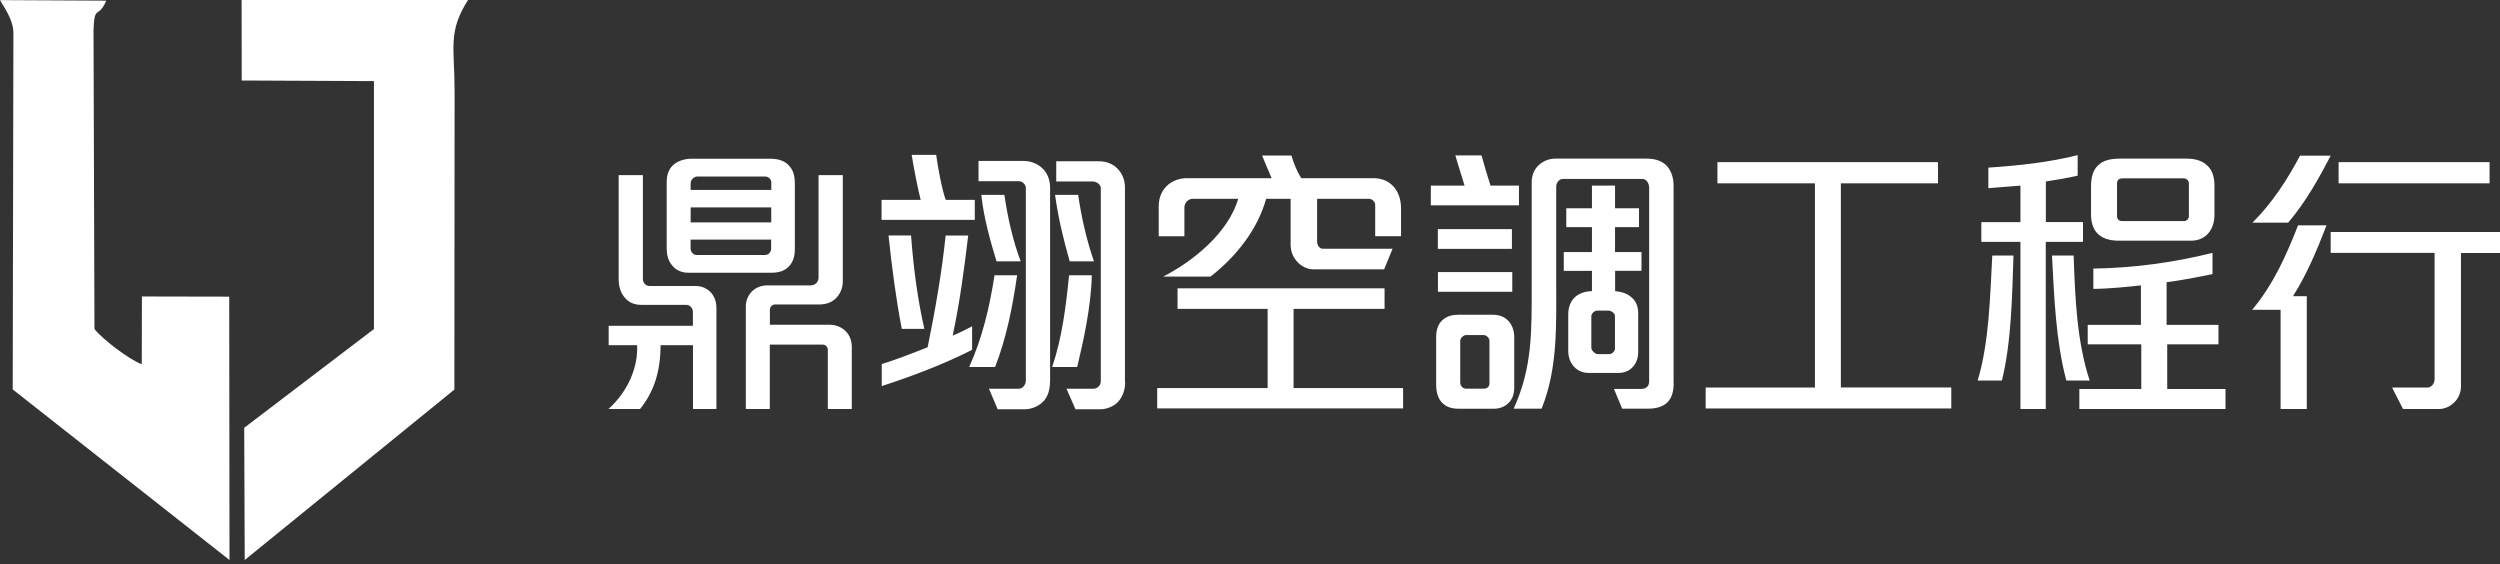 <svg width="226" height="51" viewBox="0 0 226 51" fill="none" xmlns="http://www.w3.org/2000/svg">
<rect x="0" y="0" width="226" height="51" fill="#333333" stroke="none"/>
<g clip-path="url(#clip0_18023_441)">
<path fill-rule="evenodd" clip-rule="evenodd" d="M21.848 7.277L33.805 7.332V29.744L22.077 38.672L22.123 50.625L41.075 35.218L41.095 8.274C41.095 4.255 40.464 2.914 42.307 0.003H21.842L21.851 7.28L21.848 7.277Z" fill="white"/>
<path fill-rule="evenodd" clip-rule="evenodd" d="M1.15 35.205L20.747 50.625L20.721 26.817L12.829 26.801L12.816 32.926C11.721 32.537 9.303 30.705 8.539 29.744L8.454 2.685C8.542 0.347 8.872 1.766 9.607 0.059L0 0.01C0.745 1.2 1.212 2.073 1.212 2.989L1.15 35.202V35.205Z" fill="white"/>
</g>
<path fill-rule="evenodd" clip-rule="evenodd" d="M71.854 22.496V16.572C71.854 15.917 71.701 15.394 71.395 15.054C71.016 14.556 70.38 14.348 69.639 14.348H62.557C61.945 14.348 61.389 14.506 60.978 14.821C60.519 15.162 60.269 15.709 60.269 16.473V22.422C60.269 23.027 60.398 23.5 60.648 23.84C61.002 24.388 61.59 24.654 62.203 24.654H69.768C70.477 24.654 71.016 24.446 71.371 24.023C71.701 23.658 71.854 23.135 71.854 22.505V22.496ZM77.002 36.975H74.835V31.623C74.835 31.333 74.61 31.15 74.352 31.15H69.59V36.975H67.423V27.691C67.423 27.085 67.705 26.562 68.108 26.222C68.438 25.956 68.897 25.799 69.357 25.799H73.256C73.691 25.799 73.997 25.508 73.997 25.093V15.834H76.189V25.459C76.189 25.956 75.987 26.562 75.552 26.977C75.198 27.317 74.714 27.524 74.054 27.524H70.058C69.832 27.524 69.598 27.732 69.598 27.997V29.358H75.02C75.552 29.358 76.092 29.566 76.471 29.964C76.801 30.304 77.002 30.777 77.002 31.383V36.967V36.975ZM64.757 36.975H62.646V31.209H59.721C59.697 33.441 59.214 35.299 57.86 36.975H55C56.732 35.432 57.699 33.225 57.594 31.209H55.024V29.45H62.638V28.188C62.638 27.823 62.331 27.558 62.05 27.558H57.957C57.272 27.558 56.789 27.292 56.458 26.877C56.08 26.429 55.926 25.832 55.926 25.251V15.834H58.118V25.226C58.118 25.566 58.376 25.857 58.73 25.857H62.928C63.459 25.857 63.943 26.089 64.281 26.462C64.587 26.803 64.764 27.276 64.764 27.823V36.975H64.757ZM69.719 17.17H62.436V16.564C62.436 16.224 62.767 15.958 63.024 15.958H69.163C69.494 15.958 69.727 16.224 69.727 16.481V17.161L69.719 17.17ZM69.719 20.107H62.436V18.746H69.719V20.107ZM69.719 22.447C69.719 22.762 69.494 23.052 69.155 23.052H62.992C62.686 23.052 62.428 22.787 62.428 22.447V21.658H69.711V22.447H69.719ZM98.892 23.625C98.231 21.708 97.772 19.692 97.466 17.618H95.379C95.661 19.692 96.145 21.683 96.701 23.625H98.892ZM101.712 34.561C101.712 35.374 101.406 36.029 100.946 36.452C100.536 36.793 100.004 37 99.416 37H97.224L96.411 35.141H98.828C99.206 35.141 99.512 34.851 99.512 34.461V17.012C99.512 16.697 99.158 16.406 98.771 16.406H95.484V14.581H99.351C100.117 14.581 100.697 14.871 101.083 15.311C101.494 15.759 101.696 16.331 101.696 16.962V34.561H101.712ZM92.269 23.625C91.561 21.733 91.101 19.692 90.795 17.618H88.709C88.934 19.692 89.498 21.683 90.086 23.625H92.278H92.269ZM98.707 24.886H96.644C96.362 27.691 96.008 30.578 95.114 33.175H97.377C97.909 30.943 98.626 27.848 98.699 24.886H98.707ZM88.12 19.875V18.066H85.494C85.164 17.178 84.785 15.153 84.632 14H82.416C82.594 15.128 82.98 17.12 83.23 18.066H79.693V19.875H88.12ZM94.92 34.511C94.92 35.241 94.719 35.822 94.388 36.212C93.929 36.734 93.244 37 92.584 37H90.191L89.401 35.141H92.1C92.479 35.141 92.737 34.751 92.737 34.378V16.987C92.737 16.697 92.431 16.381 92.124 16.381H88.459V14.548H92.511C93.124 14.548 93.712 14.755 94.163 15.153C94.622 15.543 94.928 16.174 94.928 16.962V34.502L94.92 34.511ZM91.939 24.886H89.901C89.466 27.773 88.781 30.603 87.613 33.175H89.957C90.972 30.578 91.536 27.749 91.947 24.886H91.939ZM83.56 29.732C82.948 27.027 82.57 24.172 82.36 21.285H80.322C80.628 24.172 81.007 27.085 81.522 29.732H83.56ZM87.887 31.623C85.236 32.959 82.537 33.98 79.709 34.901V32.91C80.781 32.594 82.489 31.939 83.859 31.391C84.543 28.031 85.131 24.703 85.486 21.293H87.524C87.17 24.28 86.759 27.375 86.122 30.337C86.654 30.13 87.323 29.79 87.879 29.499V31.623H87.887ZM126.655 21.343V18.854C126.655 17.933 126.349 17.153 125.761 16.655C125.35 16.315 124.818 16.108 124.157 16.108H117.64C117.229 15.477 116.955 14.772 116.745 14.058H114.095C114.32 14.639 114.755 15.635 114.957 16.108H107.263C106.675 16.108 106.062 16.315 105.611 16.688C105.104 17.111 104.749 17.767 104.749 18.63V21.36H107.069V18.763C107.069 18.373 107.376 17.974 107.811 17.974H111.936C111.017 21.094 107.811 23.641 105.16 25.002H109.438C111.782 23.169 113.692 20.729 114.457 17.974H116.673V22.115C116.673 22.662 116.85 23.16 117.18 23.558C117.559 24.031 118.123 24.347 118.735 24.347H125.124L125.889 22.488H119.597C119.315 22.488 119.066 22.223 119.066 21.833V17.974H123.754C124.085 17.974 124.318 18.29 124.318 18.522V21.351H126.663L126.655 21.343ZM126.84 36.917V35.083H116.939V27.923H125.164V26.064H106.449V27.923H114.594V35.083H104.612V36.917H126.84ZM148.391 24.488V22.787H145.999V20.53H148.166V18.829H145.999V16.78H143.912V18.829H141.592V20.53H143.912V22.787H141.366V24.488H143.912V26.321C143.38 26.321 142.897 26.479 142.51 26.745C142.051 27.11 141.769 27.666 141.769 28.421V31.698C141.769 32.329 141.97 32.827 142.333 33.192C142.663 33.532 143.098 33.714 143.654 33.714H146.305C146.893 33.714 147.376 33.482 147.682 33.084C147.94 32.768 148.093 32.32 148.093 31.823V28.28C148.093 27.674 147.868 27.201 147.505 26.894C147.151 26.554 146.611 26.371 146.007 26.313V24.479H148.399L148.391 24.488ZM151.3 34.635C151.3 35.399 151.123 35.971 150.768 36.336C150.389 36.726 149.825 36.942 148.988 36.942H146.643L145.902 35.158H148.375C148.754 35.158 149.084 34.951 149.084 34.478V16.987C149.084 16.597 148.859 16.174 148.472 16.174H141.318C140.939 16.174 140.681 16.514 140.681 16.879V25.533C140.681 29.391 140.834 33.299 139.36 36.942H136.838C138.546 33.167 138.466 29.989 138.466 25.483V16.439C138.466 15.809 138.724 15.236 139.175 14.863C139.553 14.548 140.037 14.34 140.601 14.34H148.875C149.664 14.34 150.277 14.572 150.679 14.996C151.058 15.419 151.292 16.016 151.292 16.805V34.635H151.3ZM137.314 18.564V16.78H134.744C134.486 15.991 134.155 14.888 133.93 14.05H131.561C131.787 14.838 132.174 16.041 132.399 16.78H129.346V18.564H137.314ZM136.677 22.496V20.712H129.982V22.496H136.677ZM136.709 26.38V24.596H129.99V26.38H136.709ZM136.887 35.034V30.495C136.887 29.864 136.685 29.342 136.323 28.977C135.992 28.636 135.533 28.454 134.945 28.454H131.787C131.279 28.454 130.844 28.587 130.514 28.844C130.079 29.159 129.829 29.707 129.829 30.47V34.768C129.829 35.473 130.006 36.004 130.313 36.344C130.667 36.768 131.207 36.95 131.867 36.95H135.05C135.638 36.95 136.121 36.718 136.452 36.344C136.734 36.029 136.887 35.581 136.887 35.034ZM145.999 31.491C145.999 31.756 145.717 32.013 145.491 32.013H144.42C144.218 32.013 143.856 31.698 143.856 31.433V28.603C143.856 28.338 144.138 28.08 144.387 28.08H145.402C145.66 28.08 145.991 28.313 145.991 28.578V31.491H145.999ZM134.647 34.635C134.647 34.975 134.421 35.133 134.164 35.133H132.512C132.23 35.133 132.004 34.868 132.004 34.586V30.81C132.004 30.578 132.286 30.288 132.536 30.288H134.115C134.373 30.288 134.647 30.553 134.647 30.81V34.635ZM176.396 36.917V35.025H166.414V16.572H175.195V14.655H155.256V16.572H164.069V35.034H154.192V36.925H176.396V36.917ZM200.187 19.401V16.755C200.187 15.867 199.905 15.236 199.421 14.863C198.986 14.498 198.374 14.34 197.665 14.34H191.631C190.737 14.34 190.076 14.523 189.641 14.971C189.23 15.361 189.029 15.991 189.029 16.887V19.377C189.029 20.082 189.206 20.638 189.536 21.028C189.971 21.526 190.656 21.758 191.526 21.758H198.068C198.68 21.758 199.212 21.55 199.599 21.127C199.977 20.704 200.187 20.132 200.187 19.393V19.401ZM201.186 36.975V35.166H195.917V31.125H200.549V29.366H195.86V25.508C196.908 25.4 199.349 24.927 200.01 24.778V22.861C196.521 23.724 192.984 24.222 189.238 24.28V26.114C190.592 26.114 192.573 25.907 193.54 25.799V29.366H188.73V31.125H193.572V35.166H187.973V36.975H201.186ZM188.908 34.403H186.797C185.854 30.86 185.701 26.952 185.5 23.102H187.458C187.586 27.01 187.764 30.943 188.908 34.403ZM188.295 21.866H184.936V36.975H182.648V21.866H179.111V20.082H182.648V16.78C181.705 16.854 180.69 16.937 179.747 17.012V15.153C182.471 14.971 185.226 14.68 187.82 14.025V15.883C186.877 16.091 185.862 16.273 184.944 16.406V20.074H188.303V21.858L188.295 21.866ZM182.011 23.102H180.102C179.9 26.877 179.82 30.943 178.781 34.403H180.972C181.834 30.885 181.89 26.877 182.019 23.102H182.011ZM197.875 19.559C197.875 19.767 197.673 19.982 197.496 19.982H191.792C191.566 19.982 191.381 19.8 191.381 19.559V16.572C191.381 16.232 191.607 16.124 191.864 16.124H197.44C197.665 16.124 197.875 16.356 197.875 16.547V19.559ZM225.057 16.572V14.655H211.41V16.572H225.057ZM210.693 14.075H207.921C206.825 16.149 205.424 18.348 203.619 20.132H206.85C208.453 18.24 209.597 16.174 210.693 14.075ZM226 22.861V20.97H210.693V22.861H220.087V34.27C220.087 34.718 219.756 35.034 219.45 35.034H216.244L217.234 36.975H220.465C220.973 36.975 221.456 36.768 221.811 36.428C222.221 36.062 222.471 35.507 222.471 34.934V22.87H225.984L226 22.861ZM210.314 20.372H207.744C206.697 23.044 205.528 25.699 203.595 28.006H206.165V36.975H208.533V26.778H207.285C208.558 24.762 209.476 22.555 210.314 20.381V20.372Z" fill="white"/>
<defs>
<clipPath id="clip0_18023_441">
<rect width="42.307" height="50.625" fill="white"/>
</clipPath>
</defs>
</svg>
